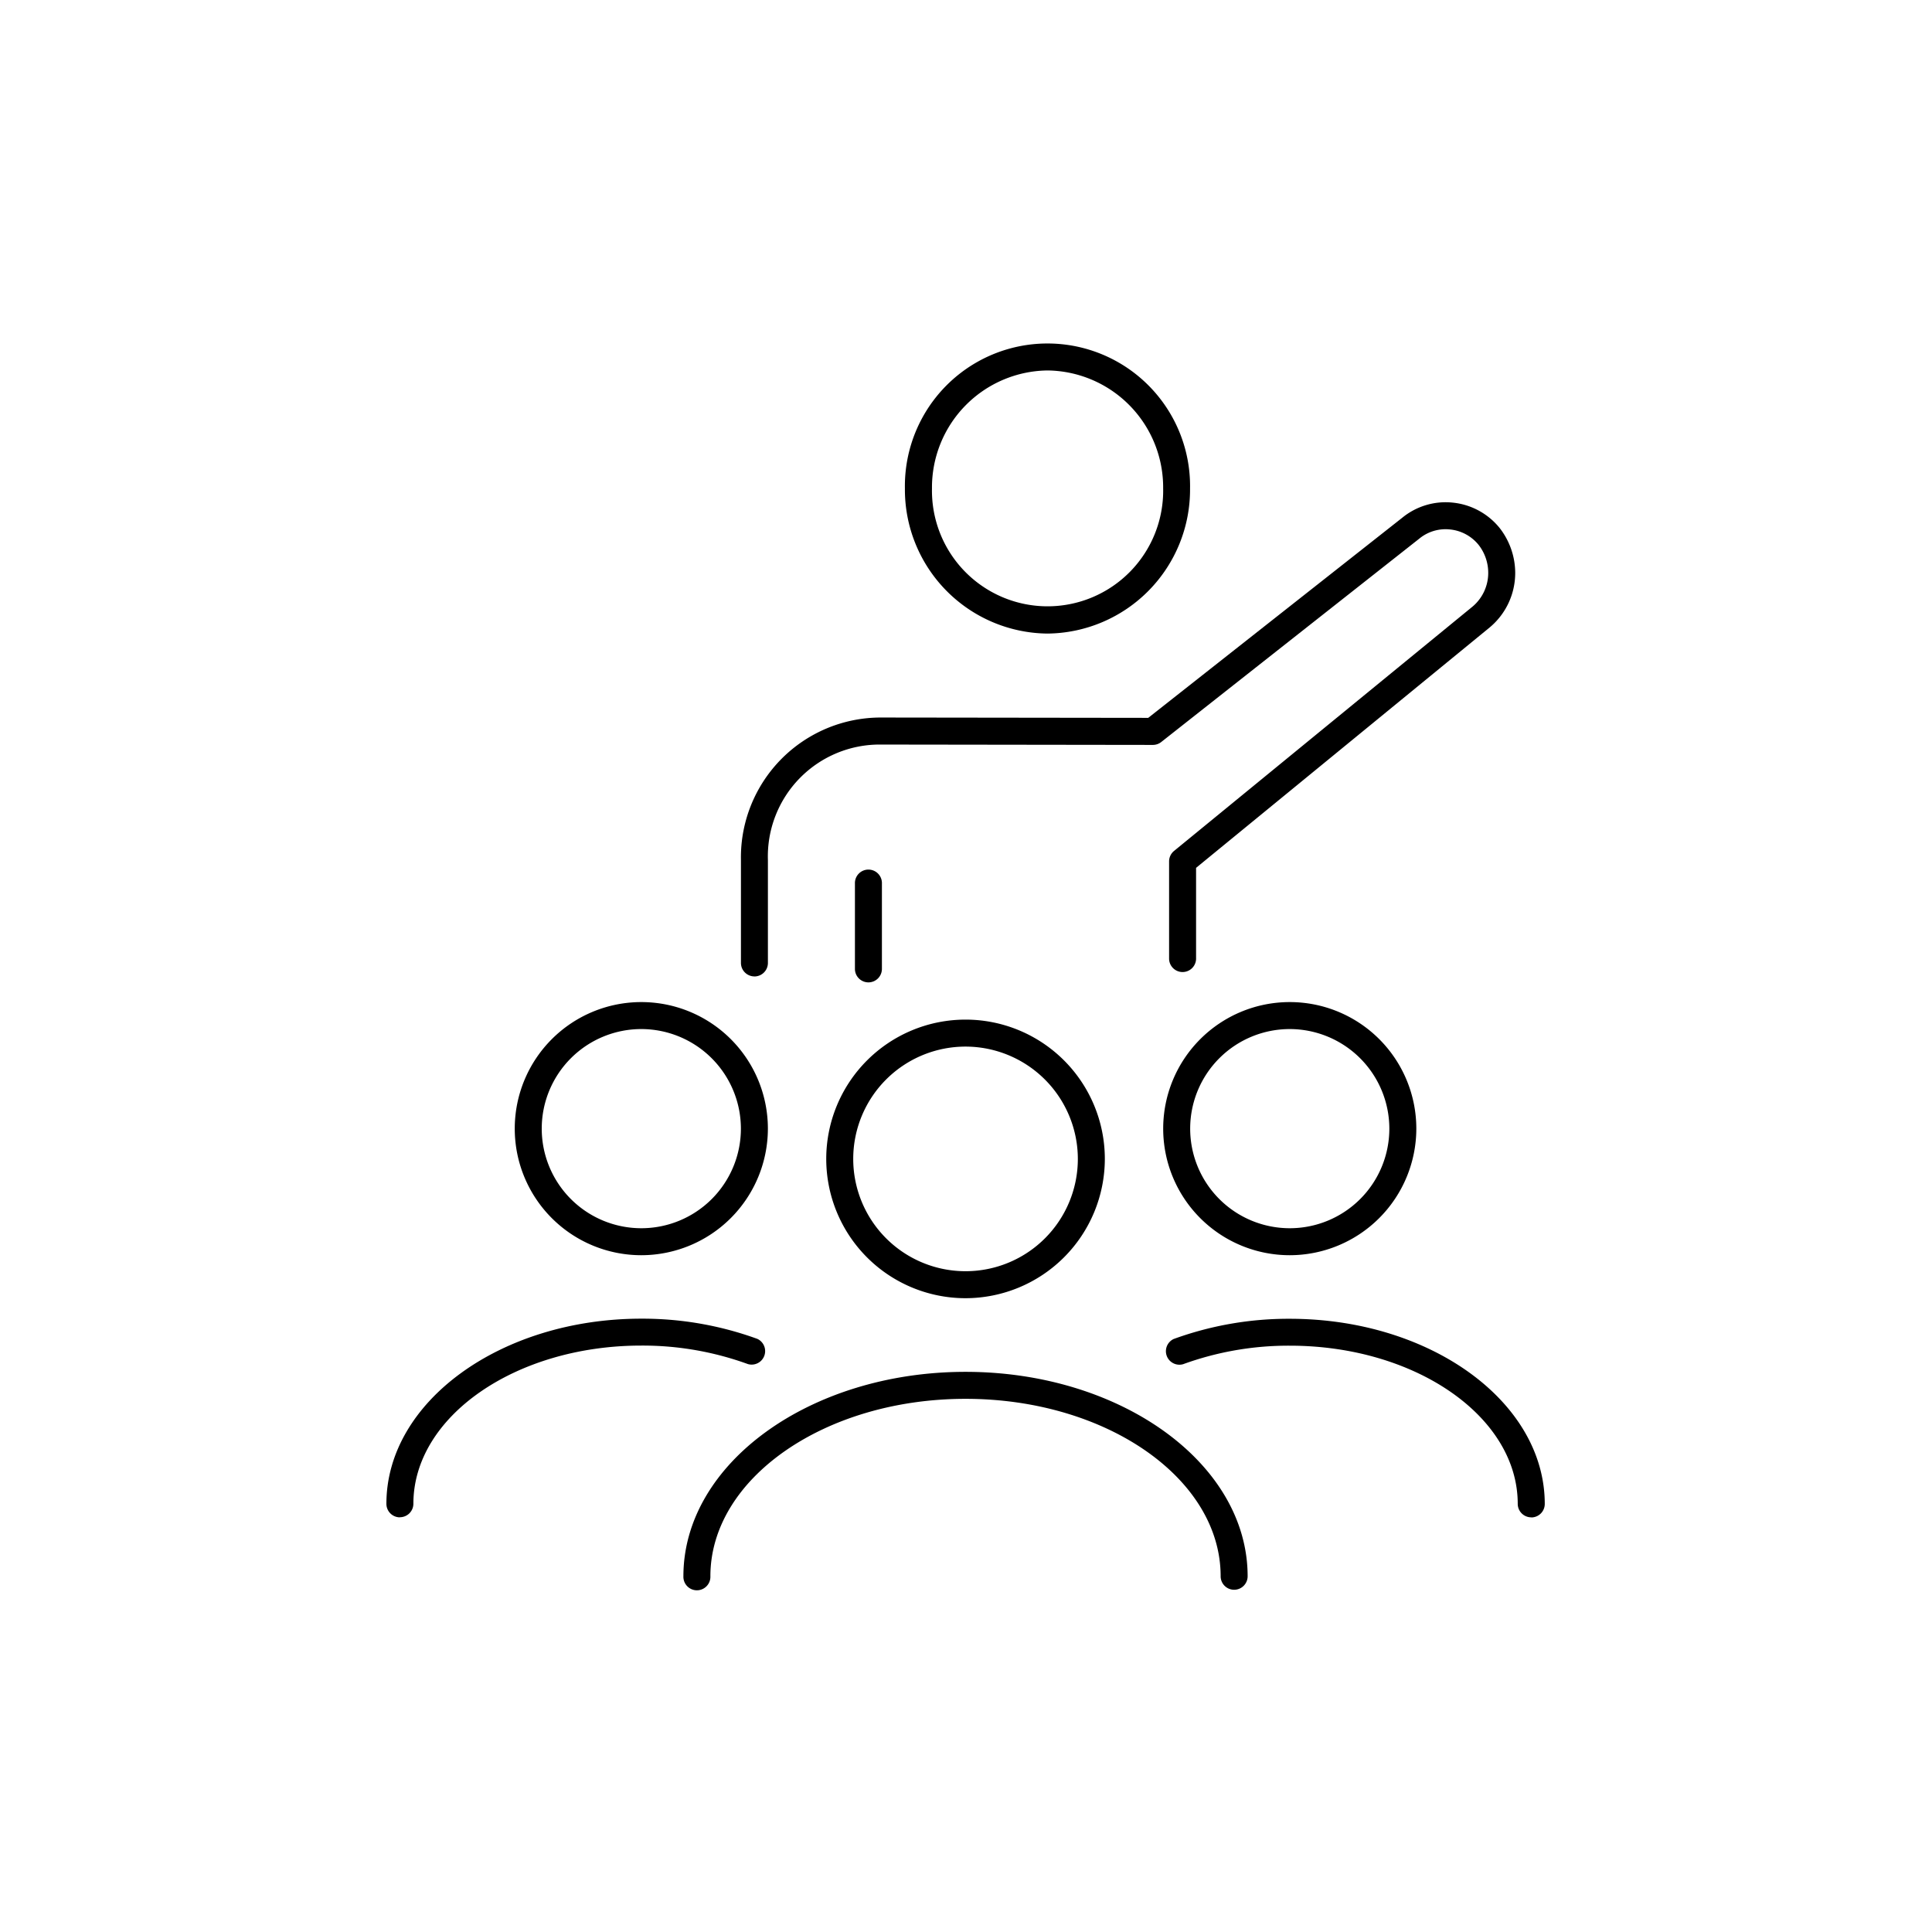 <svg xmlns="http://www.w3.org/2000/svg" width="92" height="92" viewBox="0 0 92 92">
  <g id="link_icon01_new" transform="translate(18 16)">
    <g id="그룹_20" data-name="그룹 20" transform="translate(0.4 0.356)">
      <path id="패스_63" data-name="패스 63" d="M82.345,204.676a.643.643,0,0,1-.643-.643c0-4.659-5.45-8.449-12.149-8.449s-12.149,3.791-12.149,8.449a.643.643,0,1,1-1.285,0c0-5.367,6.027-9.734,13.434-9.734s13.434,4.367,13.434,9.734a.643.643,0,0,1-.643.643" transform="translate(-41.976 -145.329)"/>
      <path id="패스_64" data-name="패스 64" d="M89.737,141.014a6.633,6.633,0,1,1,6.633-6.634,6.641,6.641,0,0,1-6.633,6.634m0-11.981a5.348,5.348,0,1,0,5.348,5.348,5.354,5.354,0,0,0-5.348-5.348" transform="translate(-62.159 -95.551)"/>
      <path id="패스_65" data-name="패스 65" d="M164.532,193.715a.643.643,0,0,1-.643-.643c0-4.153-4.871-7.531-10.857-7.531a14.668,14.668,0,0,0-5.078.882.643.643,0,0,1-.45-1.2,15.969,15.969,0,0,1,5.529-.963c6.7,0,12.143,3.955,12.143,8.817a.643.643,0,0,1-.643.643" transform="translate(-110.016 -137.817)"/>
      <path id="패스_66" data-name="패스 66" d="M152.793,136.491a6.027,6.027,0,1,1,6.027-6.027,6.034,6.034,0,0,1-6.027,6.027m0-10.769a4.742,4.742,0,1,0,4.742,4.742,4.747,4.747,0,0,0-4.742-4.742" transform="translate(-109.776 -93.075)"/>
      <path id="패스_67" data-name="패스 67" d="M.643,193.715A.643.643,0,0,1,0,193.072c0-4.861,5.445-8.817,12.138-8.817a15.969,15.969,0,0,1,5.529.963.643.643,0,0,1-.45,1.2,14.671,14.671,0,0,0-5.079-.882c-5.984,0-10.853,3.379-10.853,7.531a.643.643,0,0,1-.643.643" transform="translate(0 -137.817)"/>
      <path id="패스_68" data-name="패스 68" d="M30.277,136.491a6.027,6.027,0,1,1,6.027-6.027,6.034,6.034,0,0,1-6.027,6.027m0-10.769a4.742,4.742,0,1,0,4.742,4.742,4.747,4.747,0,0,0-4.742-4.742" transform="translate(-18.138 -93.075)"/>
      <path id="패스_69" data-name="패스 69" d="M104.755,13.814a6.857,6.857,0,0,1-6.789-6.907,6.79,6.79,0,1,1,13.578,0,6.856,6.856,0,0,1-6.789,6.907m0-12.529a5.57,5.57,0,0,0-5.5,5.621,5.505,5.505,0,1,0,11.008,0,5.57,5.57,0,0,0-5.5-5.621" transform="translate(-73.275)"/>
      <path id="패스_70" data-name="패스 70" d="M67.629,52.587a.643.643,0,0,1-.643-.643v-4.9a6.66,6.66,0,0,1,6.676-6.785l12.718.016,12.092-9.526a3.257,3.257,0,0,1,2.406-.724,3.291,3.291,0,0,1,2.243,1.217,3.492,3.492,0,0,1,.735,2.123,3.376,3.376,0,0,1-1.217,2.605L88.659,47.417v4.344a.643.643,0,0,1-1.285,0V47.112a.643.643,0,0,1,.236-.5l14.212-11.634a2.093,2.093,0,0,0,.749-1.614,2.161,2.161,0,0,0-.459-1.327,2.006,2.006,0,0,0-1.363-.734,1.969,1.969,0,0,0-1.47.445L87,41.425a.642.642,0,0,1-.4.138h0l-12.94-.017a5.326,5.326,0,0,0-5.39,5.5v4.9a.643.643,0,0,1-.643.643" transform="translate(-50.103 -22.447)"/>
      <path id="패스_71" data-name="패스 71" d="M89.169,104.849a.643.643,0,0,1-.643-.643v-4.06a.643.643,0,1,1,1.285,0v4.06a.643.643,0,0,1-.643.643" transform="translate(-66.215 -74.425)"/>
    </g>
    <rect id="사각형_51" data-name="사각형 51" width="92" height="92" transform="translate(-18 -16)" fill="red" opacity="0"/>
  </g>
</svg>
